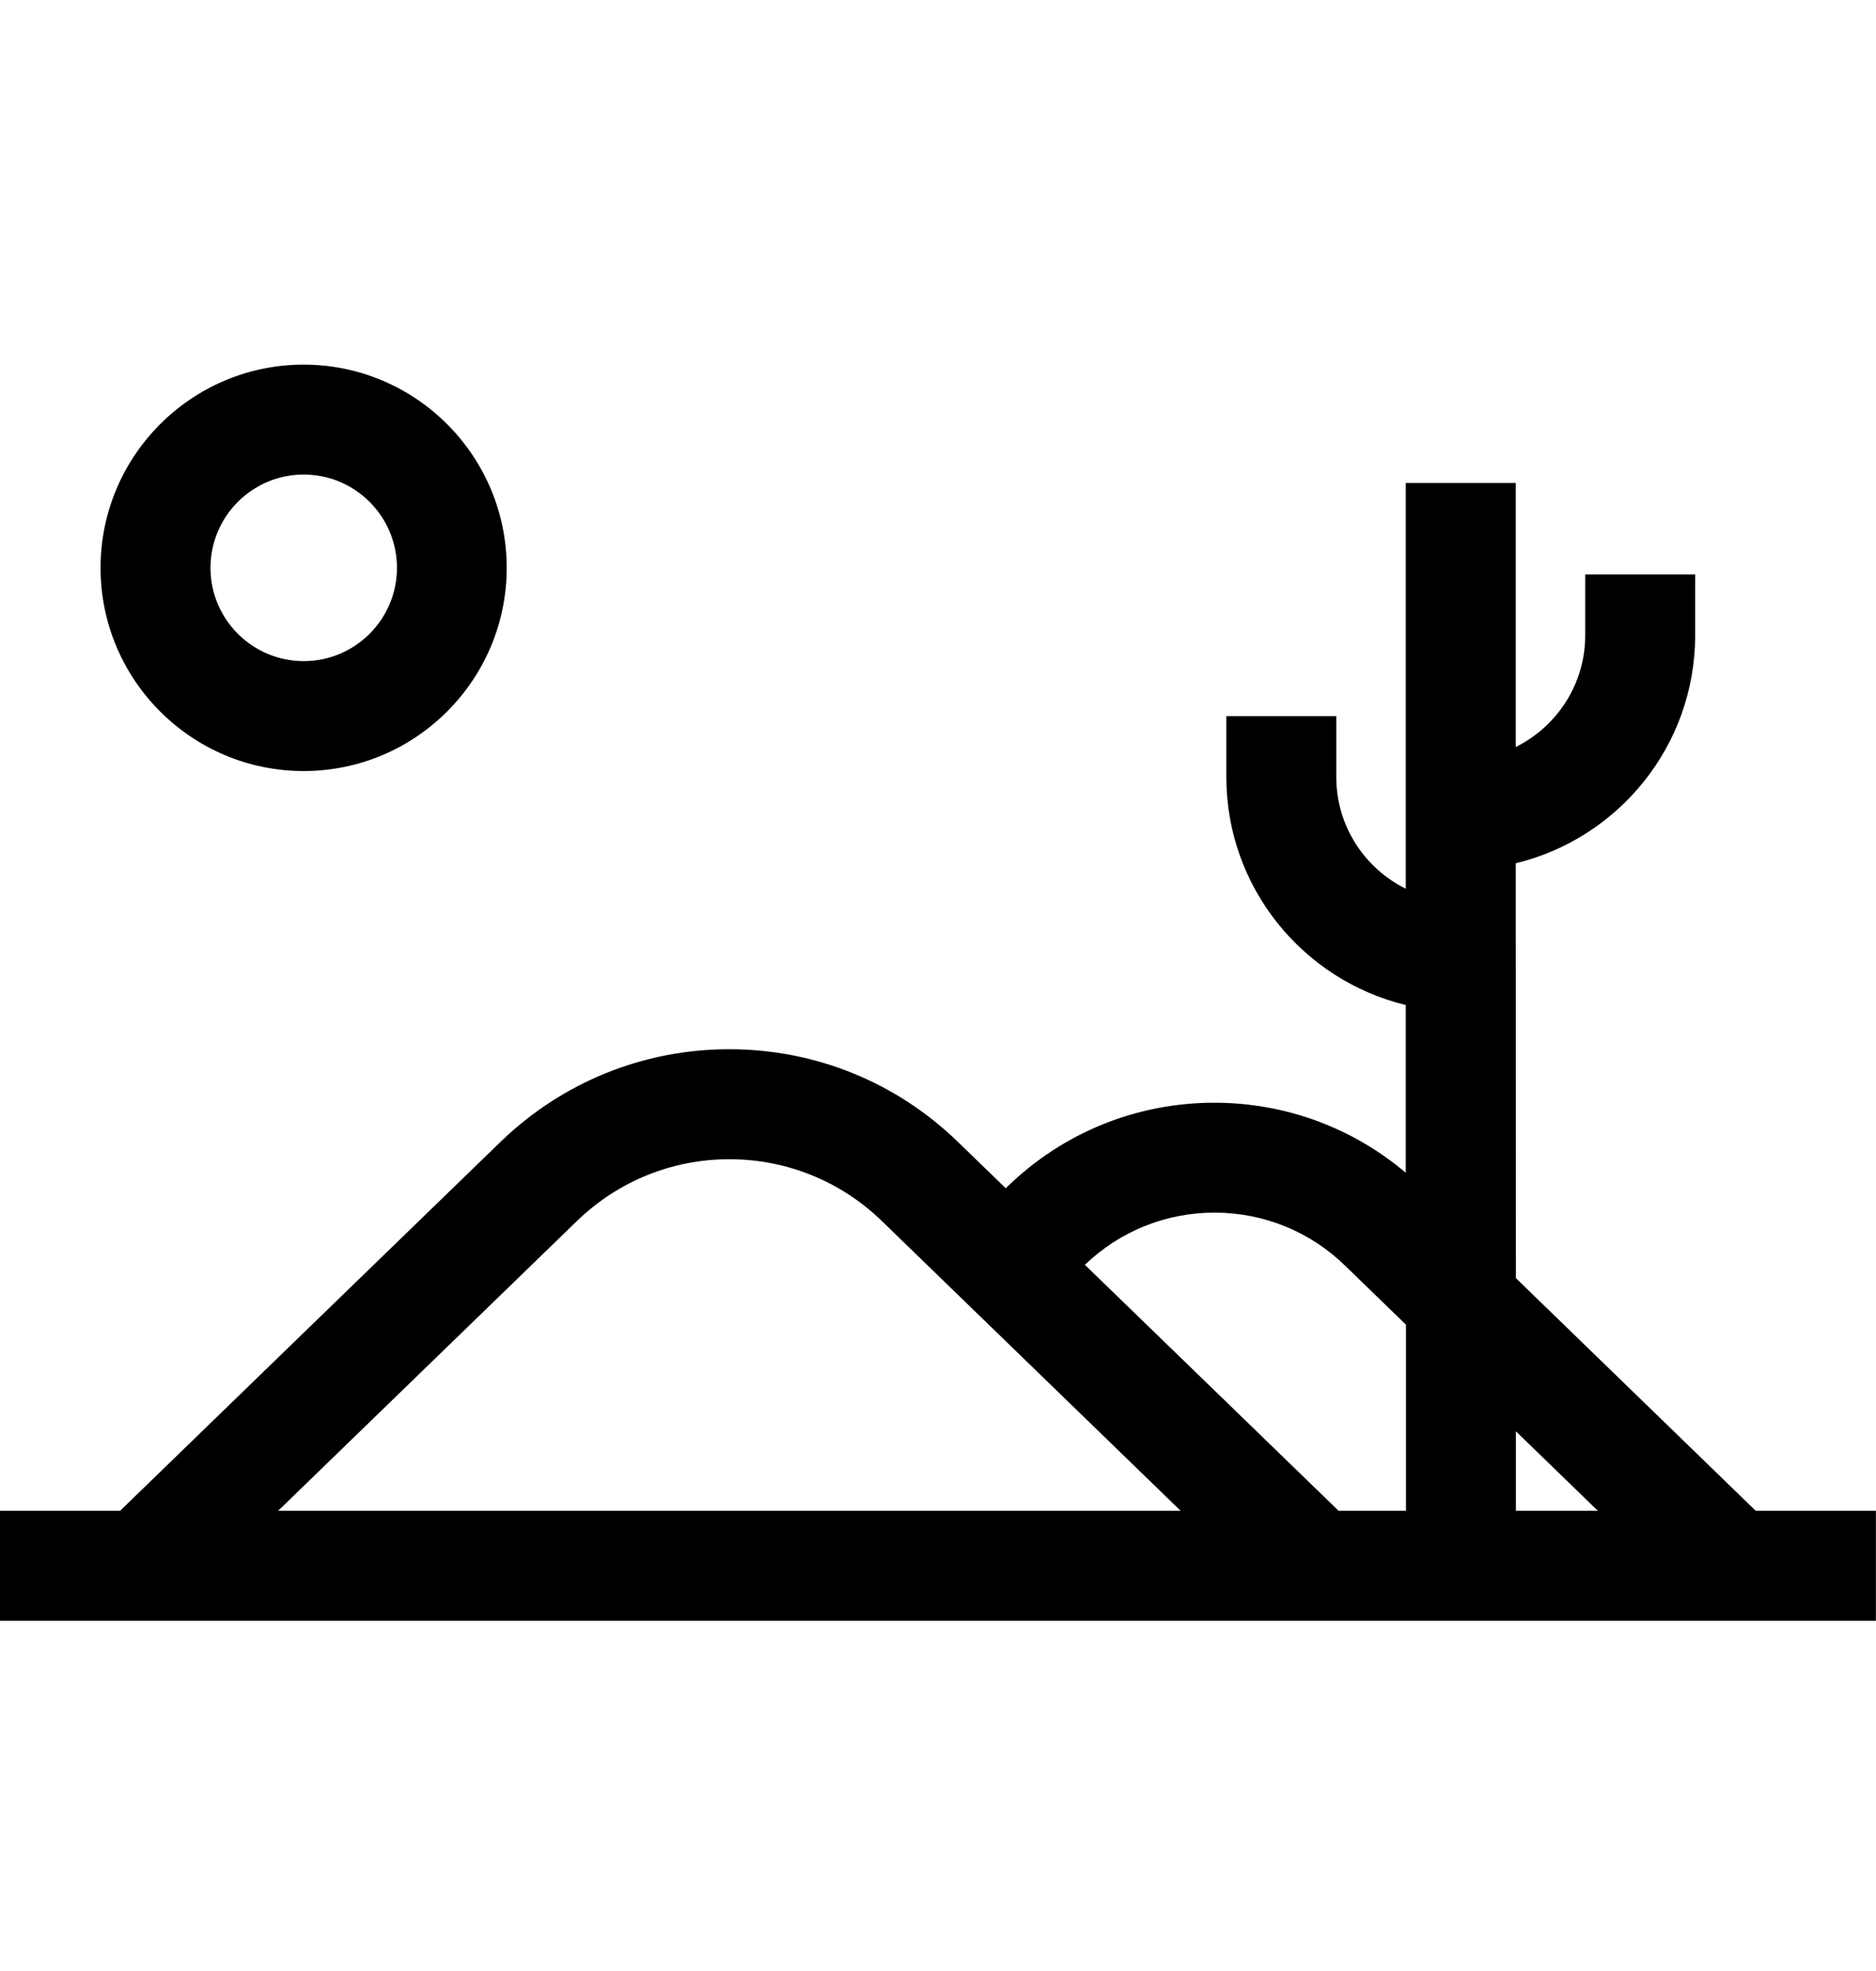 <svg fill="none" height="21" viewBox="0 0 20 21" width="20" xmlns="http://www.w3.org/2000/svg"><path clip-rule="evenodd" d="m1.072 6.05c0-1.194.971-2.165 2.165-2.165 1.194 0 2.165.971 2.165 2.165s-.971 2.165-2.165 2.165c-1.194 0-2.165-.971-2.165-2.165zm1.172-0c0 .548.446.994.994.994s.994-.446.994-.994-.446-.994-.994-.994-.994.446-.994.994zm13.917 7.568 2.557 2.479h1.281v1.172h-20v-1.172h1.281l4.054-3.929c.658-.637 1.524-.989 2.44-.989.916 0 1.783.351 2.44.989l.508.492.019-.018c.594-.576 1.377-.893 2.205-.893.754 0 1.47.264 2.041.746v-1.787c-1.096-.265-1.913-1.253-1.913-2.429v-.649h1.172v.649c0 .521.302.973.741 1.19v-4.323h1.172v2.813c.438-.217.741-.669.741-1.19v-.649h1.172v.649c0 1.176-.817 2.164-1.913 2.429zm-10.01-.609-3.186 3.088h9.622l-3.186-3.088c-.438-.424-1.015-.658-1.625-.658-.61 0-1.187.234-1.625.658zm8.12 3.088h.718v-1.983l-.651-.631c-.374-.363-.868-.563-1.39-.563-.518 0-1.008.197-1.382.556zm1.89-.847v.847h.874z" fill="#000" fill-rule="evenodd"/></svg>